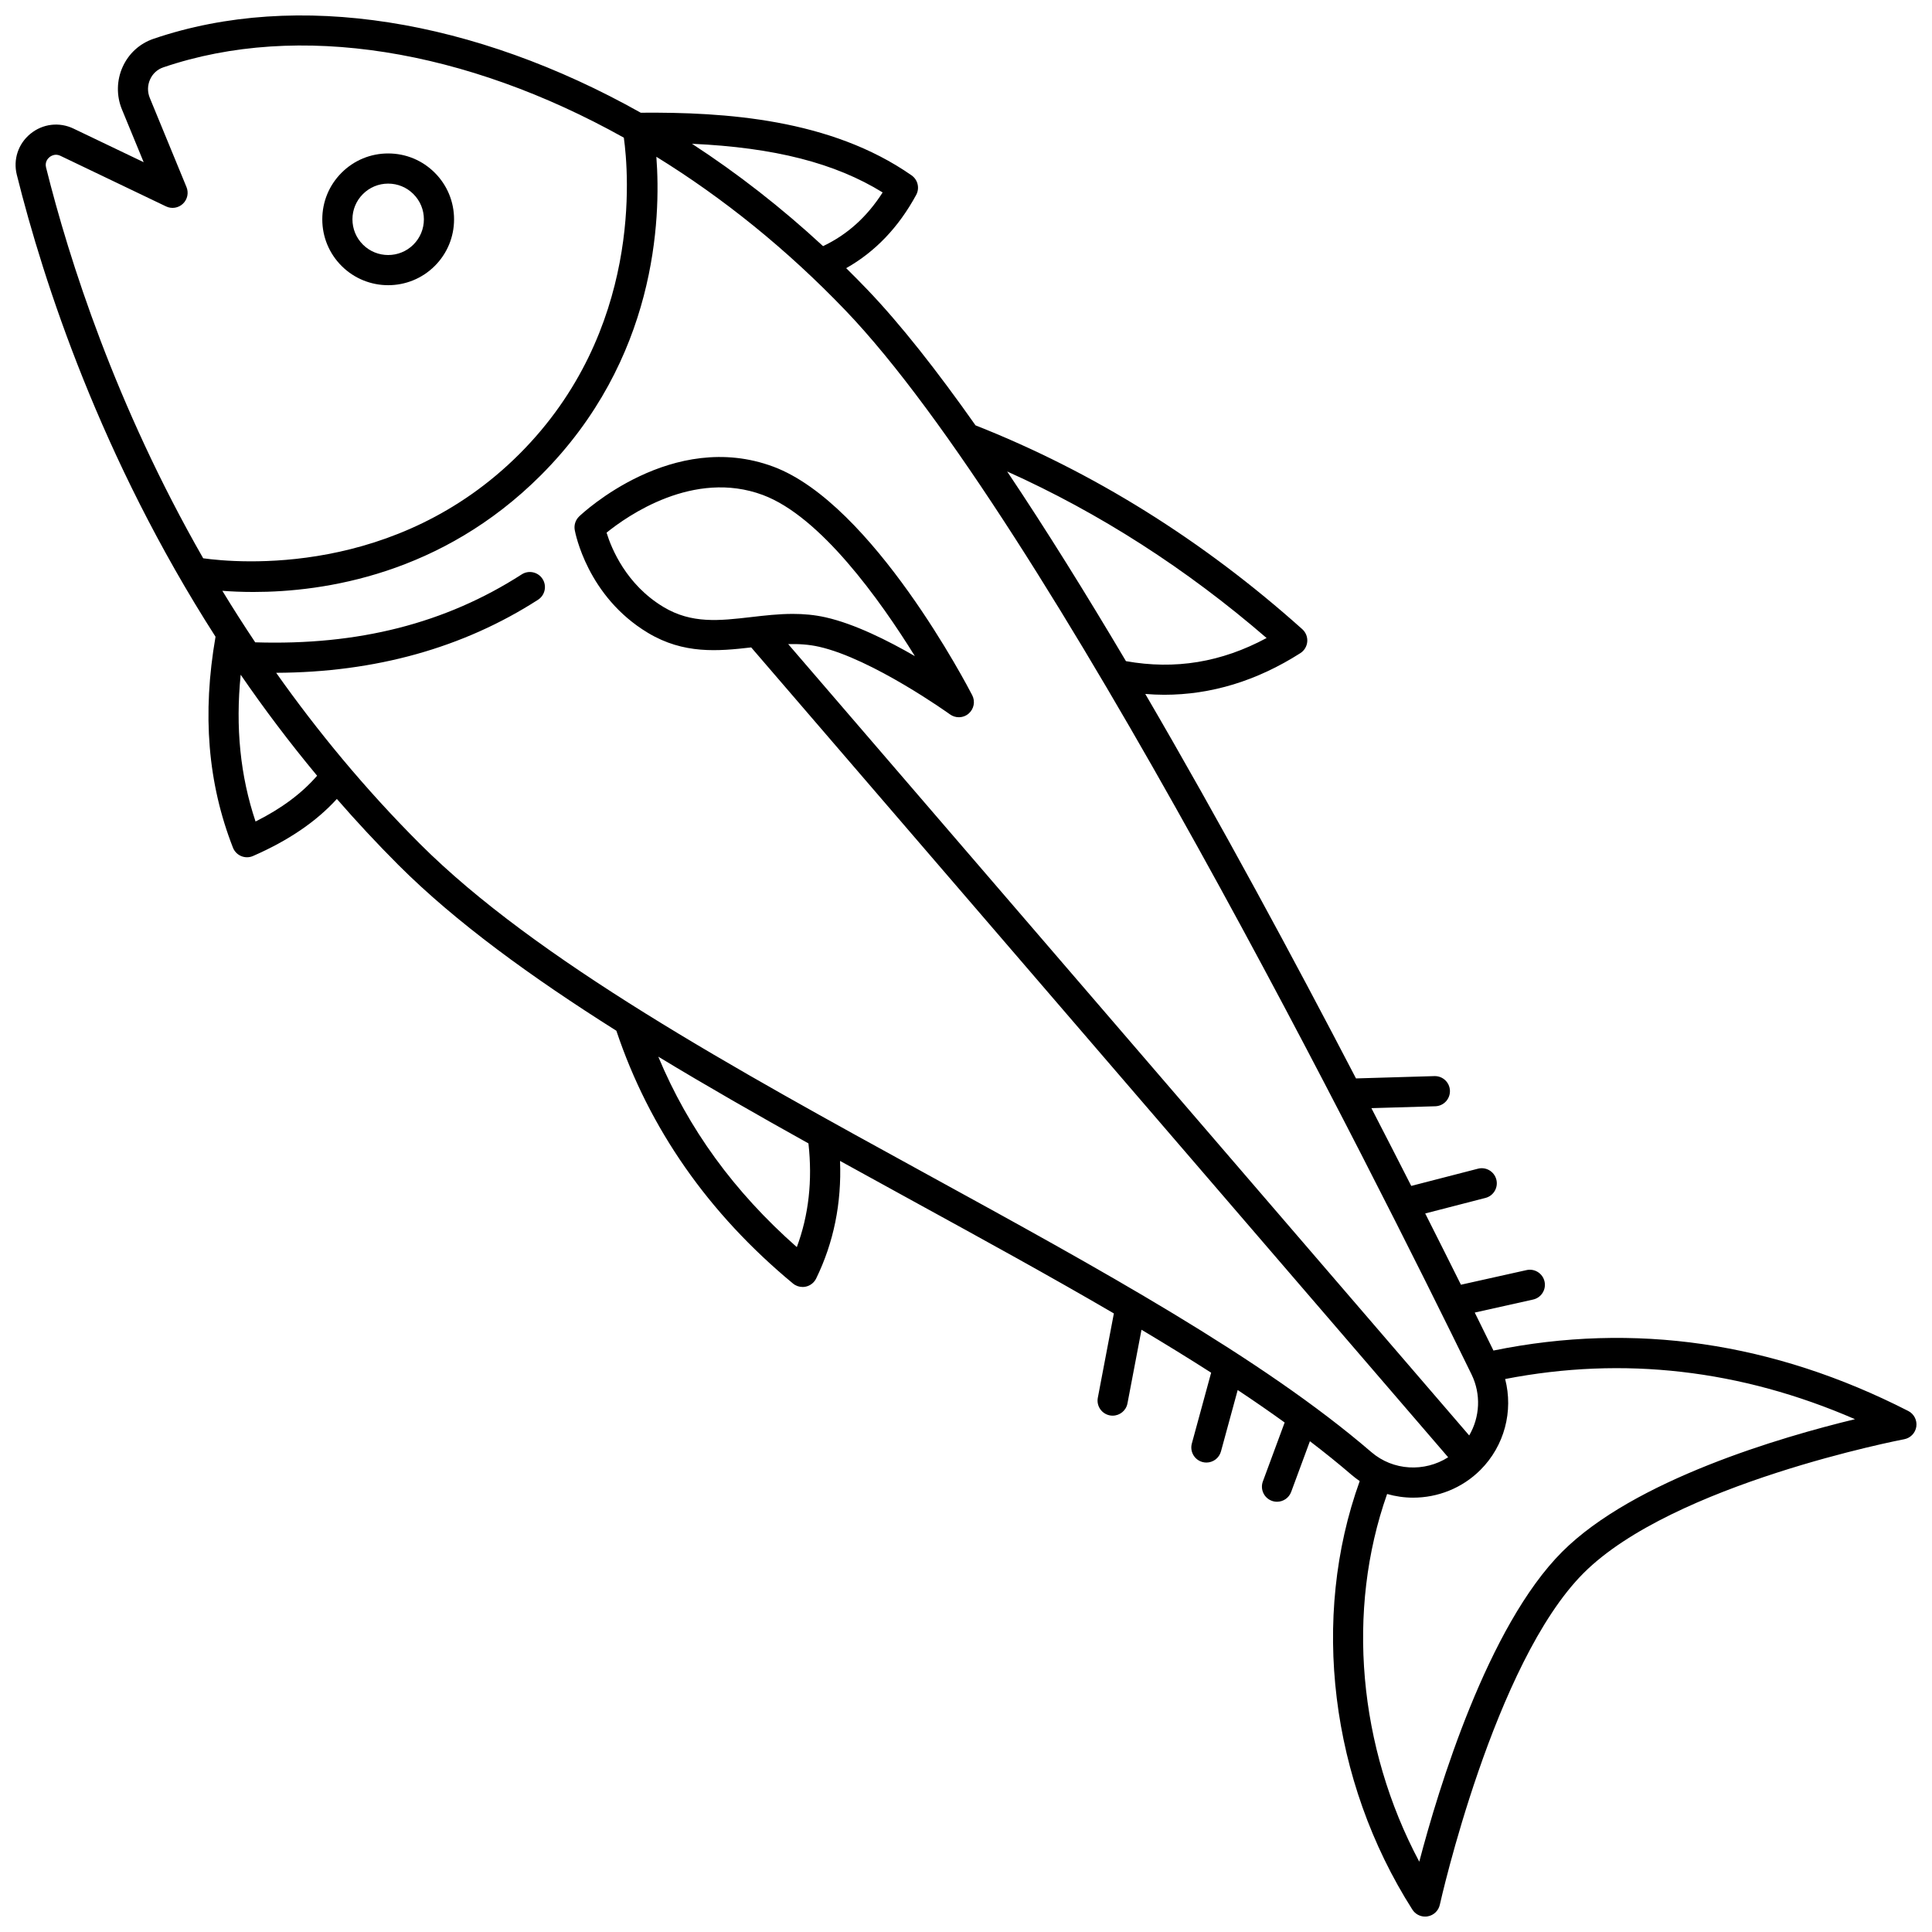 <?xml version="1.0" encoding="UTF-8"?>
<!-- Uploaded to: ICON Repo, www.svgrepo.com, Generator: ICON Repo Mixer Tools -->
<svg width="800px" height="800px" version="1.1" viewBox="144 144 512 512" xmlns="http://www.w3.org/2000/svg">
 <defs>
  <clipPath id="a">
   <path d="m148.09 148.09h503.81v503.81h-503.81z"/>
  </clipPath>
 </defs>
 <g clip-path="url(#a)">
  <path d="m649.7 517.92c-35.699-18.246-72.66-23.625-109.92-16.012-1.48-3.023-3.141-6.398-4.957-10.066l15.465-3.449c2.156-0.48 3.512-2.617 3.031-4.773-0.48-2.156-2.617-3.516-4.773-3.031l-17.383 3.875c-2.867-5.762-6.035-12.09-9.469-18.883l15.977-4.121c2.137-0.551 3.422-2.731 2.871-4.871-0.551-2.137-2.731-3.426-4.871-2.871l-17.676 4.562c-3.324-6.539-6.856-13.434-10.562-20.609l16.934-0.5c2.207-0.062 3.941-1.906 3.879-4.113-0.062-2.207-1.887-3.938-4.113-3.879l-20.781 0.613c-16.477-31.668-35.969-67.852-55.844-101.89 1.672 0.133 3.344 0.219 5.004 0.219 12.48 0 24.574-3.688 36.086-11.027 1.055-0.672 1.734-1.801 1.836-3.047 0.102-1.246-0.387-2.469-1.316-3.305-26.332-23.578-55.465-41.738-86.59-54.016-10.191-14.457-19.898-26.824-28.711-36.016-1.836-1.918-3.695-3.797-5.574-5.644 7.668-4.32 13.895-10.824 18.555-19.414 0.969-1.789 0.441-4.019-1.227-5.184-21.449-14.977-49.492-16.781-71.77-16.598-43.918-24.66-90.938-32.59-129.11-19.59-3.668 1.25-6.574 3.891-8.184 7.441-1.609 3.551-1.684 7.656-0.199 11.262l5.766 14-18.59-8.902c-3.785-1.812-8.16-1.289-11.414 1.367-3.242 2.644-4.625 6.809-3.617 10.863 7.09 28.426 22.246 74.992 52.664 122.43-3.562 20.516-2.059 38.82 4.617 55.898 0.395 1.012 1.188 1.82 2.191 2.238 0.492 0.203 1.012 0.305 1.531 0.305 0.547 0 1.09-0.109 1.602-0.336 9.406-4.113 16.719-9.086 22.215-15.117 5.16 5.926 10.59 11.781 16.336 17.527 15.129 15.129 35.234 29.707 57.734 43.902 8.68 25.91 24.41 48.445 46.801 66.984 0.723 0.602 1.629 0.918 2.551 0.918 0.281 0 0.562-0.027 0.844-0.09 1.199-0.258 2.211-1.055 2.75-2.156 4.652-9.531 6.769-19.984 6.328-31.16 6.477 3.582 12.977 7.141 19.445 10.691 18.391 10.082 36.359 19.938 53.125 29.727l-4.254 22.344c-0.414 2.168 1.012 4.262 3.18 4.676 0.254 0.047 0.504 0.07 0.754 0.07 1.883 0 3.559-1.336 3.922-3.25l3.719-19.52c6.367 3.797 12.535 7.59 18.457 11.383l-5.113 18.762c-0.582 2.129 0.676 4.328 2.805 4.91 0.352 0.098 0.707 0.141 1.055 0.141 1.758 0 3.371-1.168 3.856-2.949l4.434-16.27c4.309 2.863 8.461 5.731 12.445 8.605l-5.773 15.617c-0.766 2.07 0.293 4.371 2.363 5.137 0.457 0.168 0.926 0.25 1.387 0.25 1.625 0 3.152-1 3.75-2.613l4.965-13.43c3.894 2.973 7.602 5.957 11.09 8.957 0.676 0.582 1.387 1.109 2.109 1.609-13.055 36.184-7.828 79.367 13.953 113.56 0.742 1.164 2.019 1.852 3.371 1.852 0.23 0 0.465-0.02 0.699-0.062 1.594-0.281 2.859-1.496 3.207-3.078 0.141-0.641 14.348-64.137 38.105-87.895 23.691-23.691 84.344-35.348 84.953-35.465 1.68-0.316 2.973-1.668 3.219-3.359 0.242-1.691-0.617-3.356-2.141-4.133zm-170.04-204.84c-11.984 6.449-24.238 8.453-37.27 6.133-10.586-17.863-21.211-34.949-31.48-50.266 24.418 10.973 47.48 25.762 68.75 44.133zm-101.75-118.08c-4.148 6.492-9.359 11.172-15.789 14.23-11.074-10.242-22.734-19.316-34.738-27.129 21.891 0.992 37.953 5.125 50.527 12.898zm-220.79-9.352c0.281-0.23 0.895-0.633 1.715-0.633 0.359 0 0.762 0.078 1.191 0.285l27.973 13.398c1.492 0.715 3.269 0.438 4.473-0.699 1.203-1.137 1.582-2.898 0.949-4.43l-9.723-23.625c-0.656-1.598-0.625-3.344 0.086-4.914 0.688-1.52 1.926-2.648 3.481-3.176 35.91-12.227 80.305-4.695 122.06 18.629 1.277 9.172 4.984 51.172-27.656 83.812-32.652 32.652-74.672 28.93-83.82 27.656-23.238-40.598-35.512-79-41.641-103.57-0.371-1.492 0.516-2.41 0.91-2.734zm54.605 176.06c-4.047-12.082-5.348-24.918-3.941-38.902 6.168 8.977 12.906 17.934 20.254 26.77-4.062 4.684-9.438 8.691-16.312 12.133zm143.44 112.79c-16.633-14.68-28.719-31.309-36.715-50.473 12.809 7.766 26.215 15.418 39.797 22.988 1.102 9.836 0.066 19.051-3.082 27.484zm34.738-19.164c-51.055-27.992-103.85-56.938-134.64-87.73-14.594-14.594-27.184-29.902-38.074-45.305 26.238-0.105 49.559-6.598 69.391-19.355 1.855-1.195 2.394-3.668 1.199-5.523-1.195-1.855-3.668-2.394-5.523-1.199-20.18 12.98-43.297 18.871-70.621 18-3.043-4.559-5.953-9.113-8.711-13.652 2.348 0.18 5.113 0.309 8.23 0.309 18.738 0 49.891-4.644 76.172-30.926 30.652-30.652 31.871-67.93 30.617-84.406 17.605 10.855 34.59 24.52 50.098 40.699 53.277 55.582 140.47 229.88 165.93 281.98 2.559 5.238 2.234 11.309-0.617 16.184l-180.47-209.71c2.746-0.074 5.461 0.082 8.172 0.695 14.164 3.203 34.504 17.777 34.707 17.926 0.699 0.504 1.52 0.754 2.336 0.754 0.934 0 1.863-0.324 2.609-0.969 1.398-1.207 1.793-3.215 0.945-4.859-1.062-2.066-26.363-50.762-52.707-60.574-26.734-9.949-50.457 12.23-51.453 13.18-0.973 0.926-1.414 2.277-1.18 3.598 0.129 0.715 3.312 17.617 19.41 27.27 9.484 5.688 18.566 4.863 27.355 3.852l184.7 214.62c-6.238 3.984-14.574 3.602-20.348-1.363-29.016-24.969-72.008-48.539-117.52-73.492zm-70.066-150.47c-9.875-5.922-13.789-15.484-15.09-19.703 5.481-4.434 23.07-16.816 41.41-9.988 15.27 5.684 31.066 27.82 40.297 42.707-7.195-4.16-16.023-8.559-23.637-10.277-2.977-0.672-5.879-0.914-8.723-0.914-3.762 0-7.418 0.426-11.004 0.84-8.461 0.977-15.766 1.824-23.254-2.664zm238.17 250.36c-19.773 19.77-32.805 62.793-37.883 82.145-16.168-30.371-19.414-66.594-8.523-97.445 2.25 0.641 4.574 0.973 6.898 0.973 6.477 0 12.953-2.473 17.832-7.352 6.387-6.387 8.754-15.59 6.551-24.09 31.309-6.086 62.426-2.516 92.707 10.645-19.508 4.715-58.535 16.082-77.582 35.125z"/>
 </g>
 <path d="m246.87 219.58c4.473 0 8.941-1.699 12.348-5.106 3.297-3.297 5.113-7.684 5.113-12.348s-1.816-9.051-5.113-12.348-7.684-5.113-12.348-5.113c-4.664 0-9.051 1.816-12.348 5.113s-5.113 7.684-5.113 12.348 1.816 9.051 5.113 12.348c3.402 3.402 7.875 5.106 12.348 5.106zm-6.695-24.148c1.789-1.789 4.164-2.773 6.695-2.773 2.527 0 4.906 0.984 6.691 2.773 1.789 1.789 2.773 4.164 2.773 6.691s-0.984 4.906-2.773 6.695c-3.691 3.688-9.695 3.688-13.387 0-1.789-1.789-2.773-4.164-2.773-6.695 0-2.527 0.984-4.902 2.773-6.691z"/>
</svg>